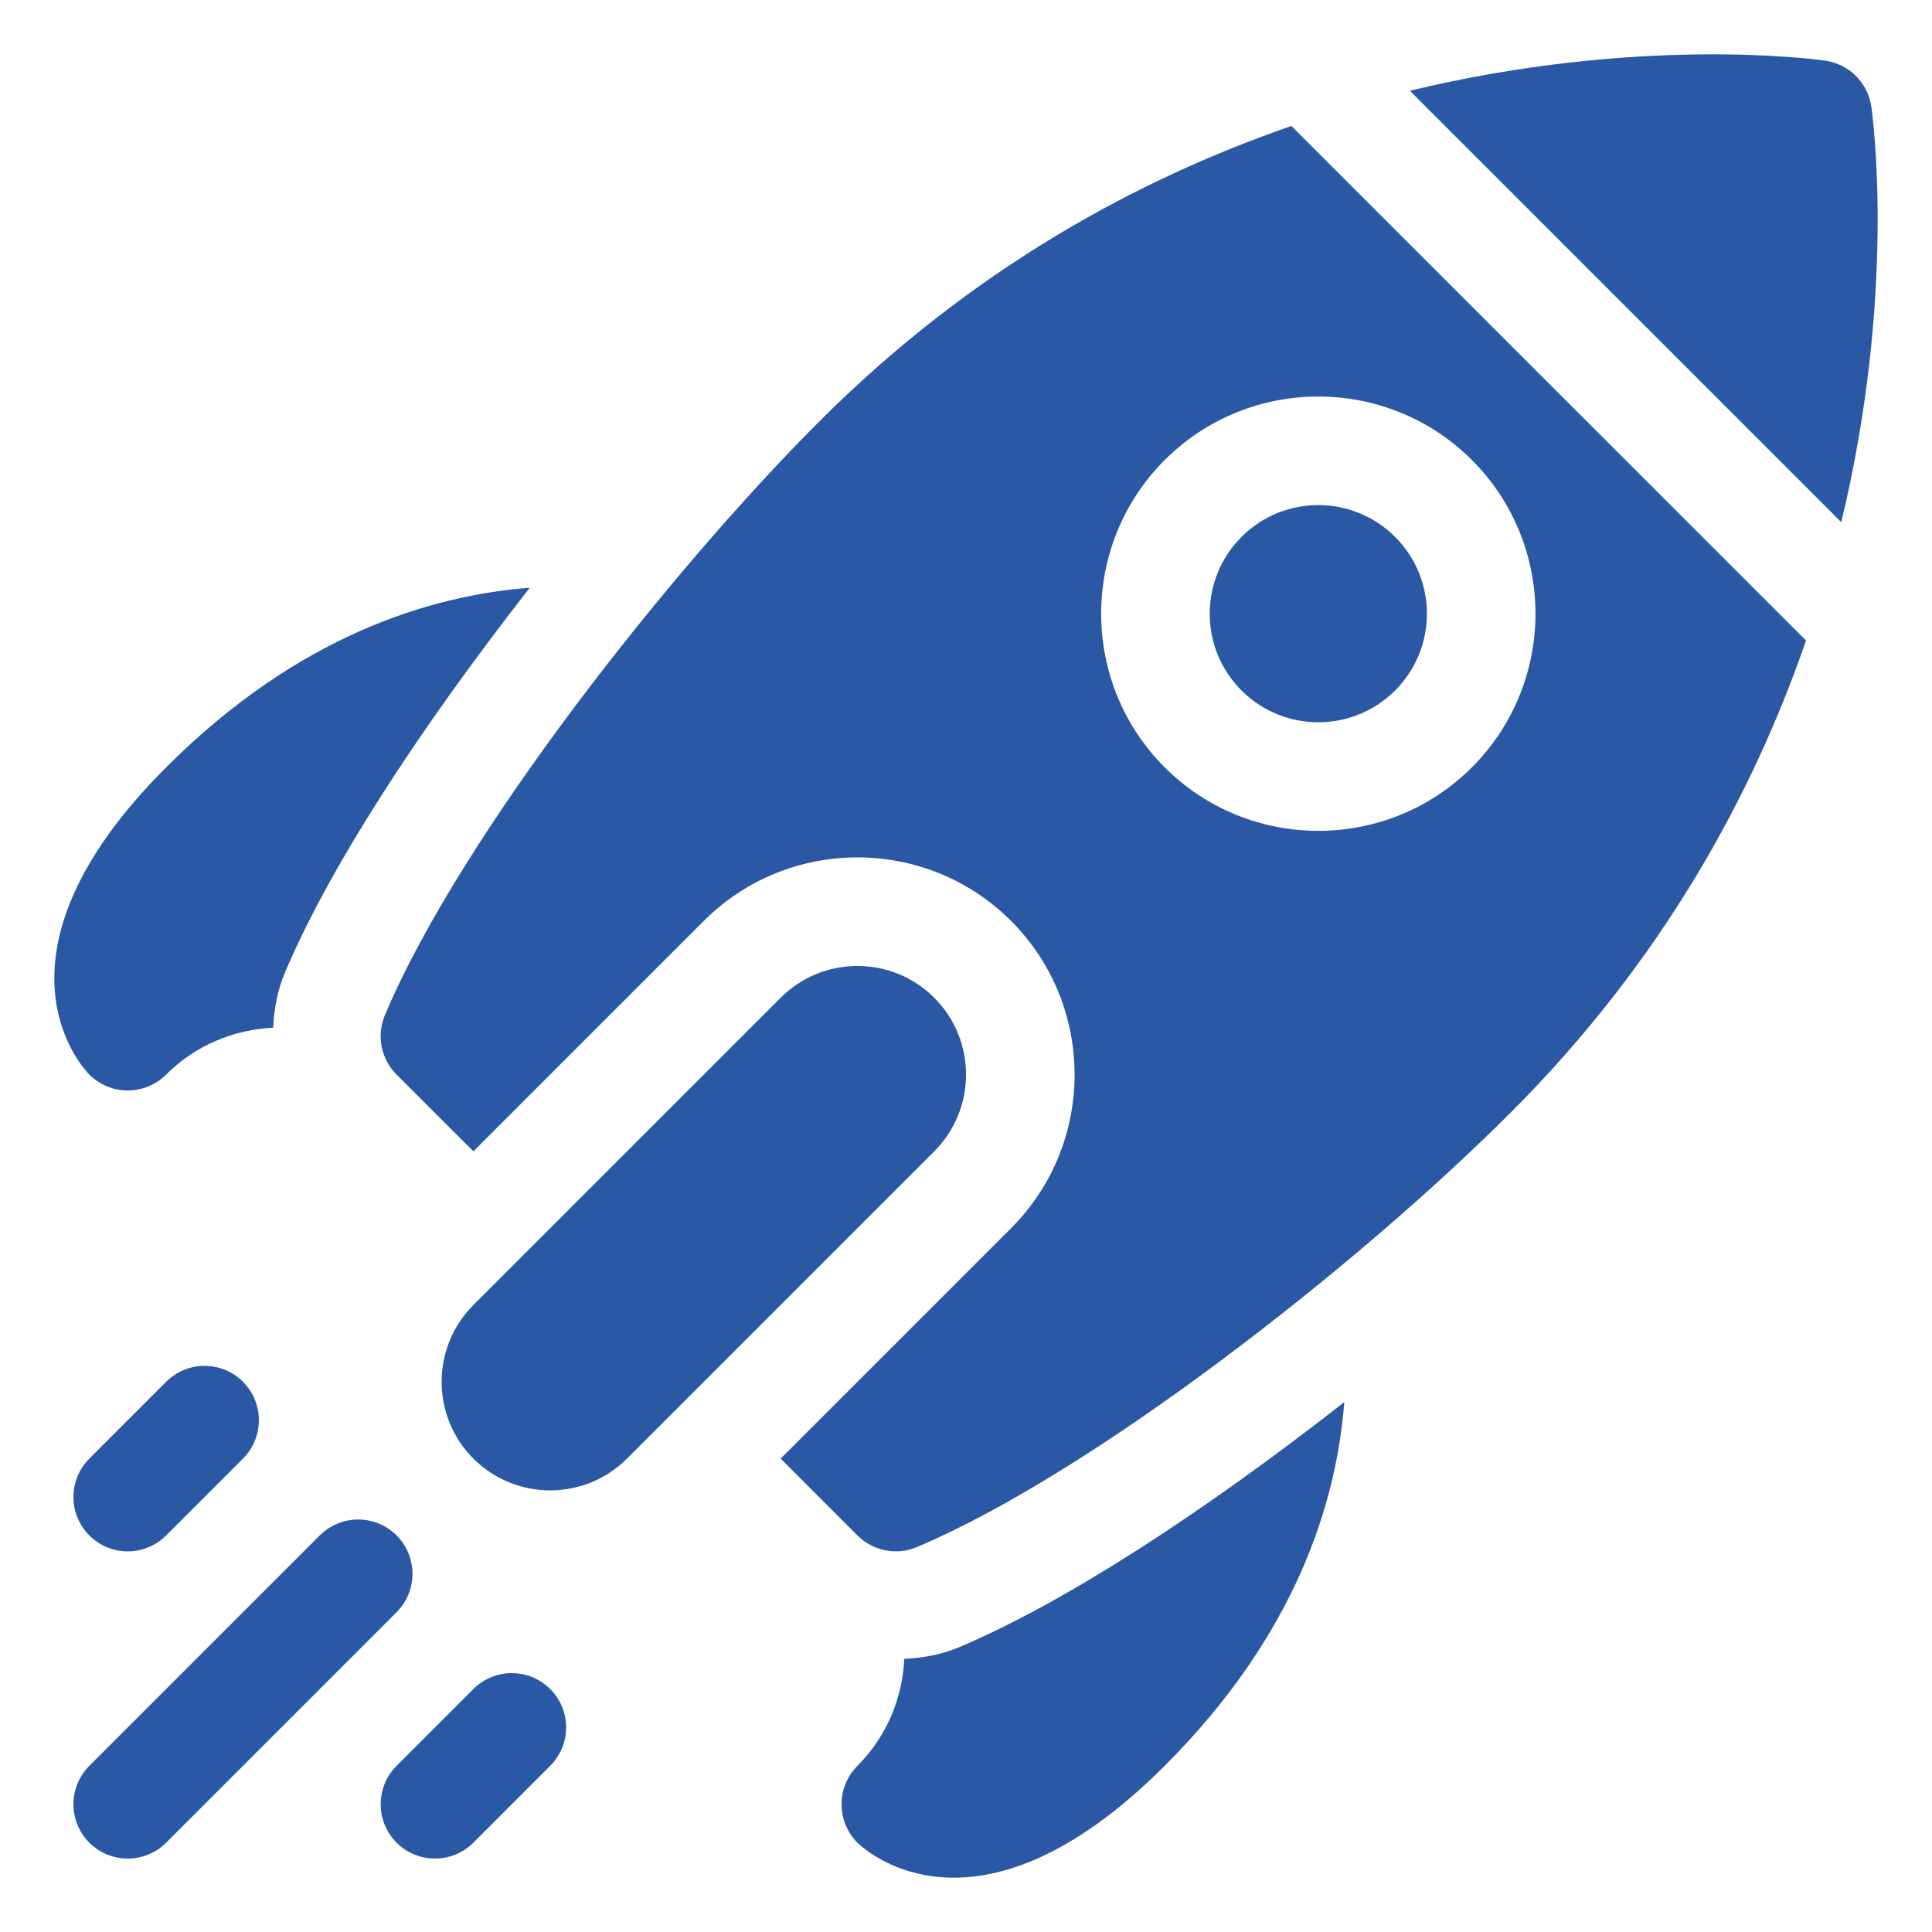 <?xml version="1.0" encoding="UTF-8"?>
<svg xmlns="http://www.w3.org/2000/svg" width="30" height="30" viewBox="0 0 30 30" fill="none">
  <path d="M6.158 23.842C6.08 23.764 5.987 23.701 5.885 23.659C5.782 23.616 5.673 23.595 5.562 23.595C5.451 23.595 5.341 23.616 5.239 23.659C5.137 23.701 5.044 23.764 4.965 23.842L1.387 27.42C1.058 27.75 1.058 28.283 1.387 28.613C1.717 28.942 2.25 28.942 2.58 28.613L6.158 25.035C6.237 24.956 6.299 24.863 6.341 24.761C6.383 24.659 6.405 24.549 6.405 24.438C6.405 24.328 6.383 24.218 6.341 24.115C6.299 24.013 6.237 23.92 6.158 23.842ZM7.351 26.227L6.158 27.42C5.829 27.75 5.829 28.283 6.158 28.613C6.488 28.942 7.021 28.942 7.351 28.613L8.543 27.42C8.873 27.09 8.873 26.557 8.543 26.227C8.214 25.898 7.68 25.898 7.351 26.227ZM2.58 21.456L1.387 22.649C1.058 22.979 1.058 23.512 1.387 23.842C1.717 24.172 2.25 24.172 2.58 23.842L3.773 22.649C4.102 22.32 4.102 21.786 3.773 21.456C3.443 21.127 2.91 21.127 2.58 21.456ZM29.058 1.657C29.032 1.476 28.949 1.309 28.82 1.18C28.691 1.051 28.524 0.968 28.343 0.942C28.144 0.913 25.428 0.557 21.892 1.409L28.591 8.108C29.443 4.572 29.087 1.856 29.058 1.657ZM12.718 6.548C10.39 8.876 7.148 12.991 5.977 15.761C5.912 15.916 5.894 16.086 5.926 16.251C5.959 16.416 6.039 16.567 6.158 16.686L7.351 17.878L10.929 14.3C12.244 12.985 14.384 12.985 15.7 14.3C17.015 15.616 17.015 17.756 15.7 19.071L12.122 22.649L13.314 23.842C13.433 23.96 13.584 24.041 13.749 24.073C13.913 24.106 14.084 24.088 14.238 24.023C16.982 22.863 21.077 19.657 23.452 17.282C25.831 14.904 27.223 12.32 28.044 9.946L20.053 1.956C17.68 2.777 15.096 4.169 12.718 6.548ZM22.856 7.144C24.172 8.459 24.171 10.6 22.856 11.915C21.541 13.23 19.401 13.23 18.085 11.915C16.77 10.599 16.77 8.459 18.085 7.144C19.4 5.829 21.541 5.828 22.856 7.144ZM21.663 10.722C22.322 10.064 22.321 8.994 21.663 8.337C21.006 7.679 19.936 7.678 19.278 8.337C18.62 8.995 18.62 10.064 19.278 10.722C19.936 11.38 21.005 11.38 21.663 10.722ZM14.042 25.759C14.012 26.363 13.775 26.959 13.314 27.42C13.236 27.498 13.174 27.591 13.131 27.694C13.089 27.796 13.067 27.906 13.067 28.016C13.067 28.127 13.089 28.237 13.131 28.339C13.174 28.442 13.236 28.535 13.314 28.613C13.387 28.686 15.137 30.368 18.085 27.42C20.149 25.356 20.756 23.296 20.874 21.772C18.604 23.547 16.493 24.901 14.895 25.577C14.618 25.694 14.33 25.744 14.042 25.759ZM2.58 16.686C3.041 16.225 3.637 15.988 4.241 15.958C4.256 15.67 4.306 15.383 4.423 15.106C5.099 13.506 6.454 11.394 8.227 9.126C6.703 9.245 4.643 9.852 2.58 11.915C-0.368 14.863 1.314 16.613 1.387 16.686C1.466 16.764 1.559 16.826 1.661 16.869C1.763 16.911 1.873 16.933 1.984 16.933C2.094 16.933 2.204 16.911 2.306 16.869C2.409 16.826 2.502 16.764 2.58 16.686ZM14.507 15.493C13.85 14.835 12.78 14.835 12.122 15.493L7.351 20.264C6.693 20.922 6.693 21.992 7.351 22.649C8.008 23.307 9.078 23.307 9.736 22.649L14.507 17.878C15.165 17.22 15.165 16.15 14.507 15.493Z" fill="#2B58A4"></path>
</svg>
